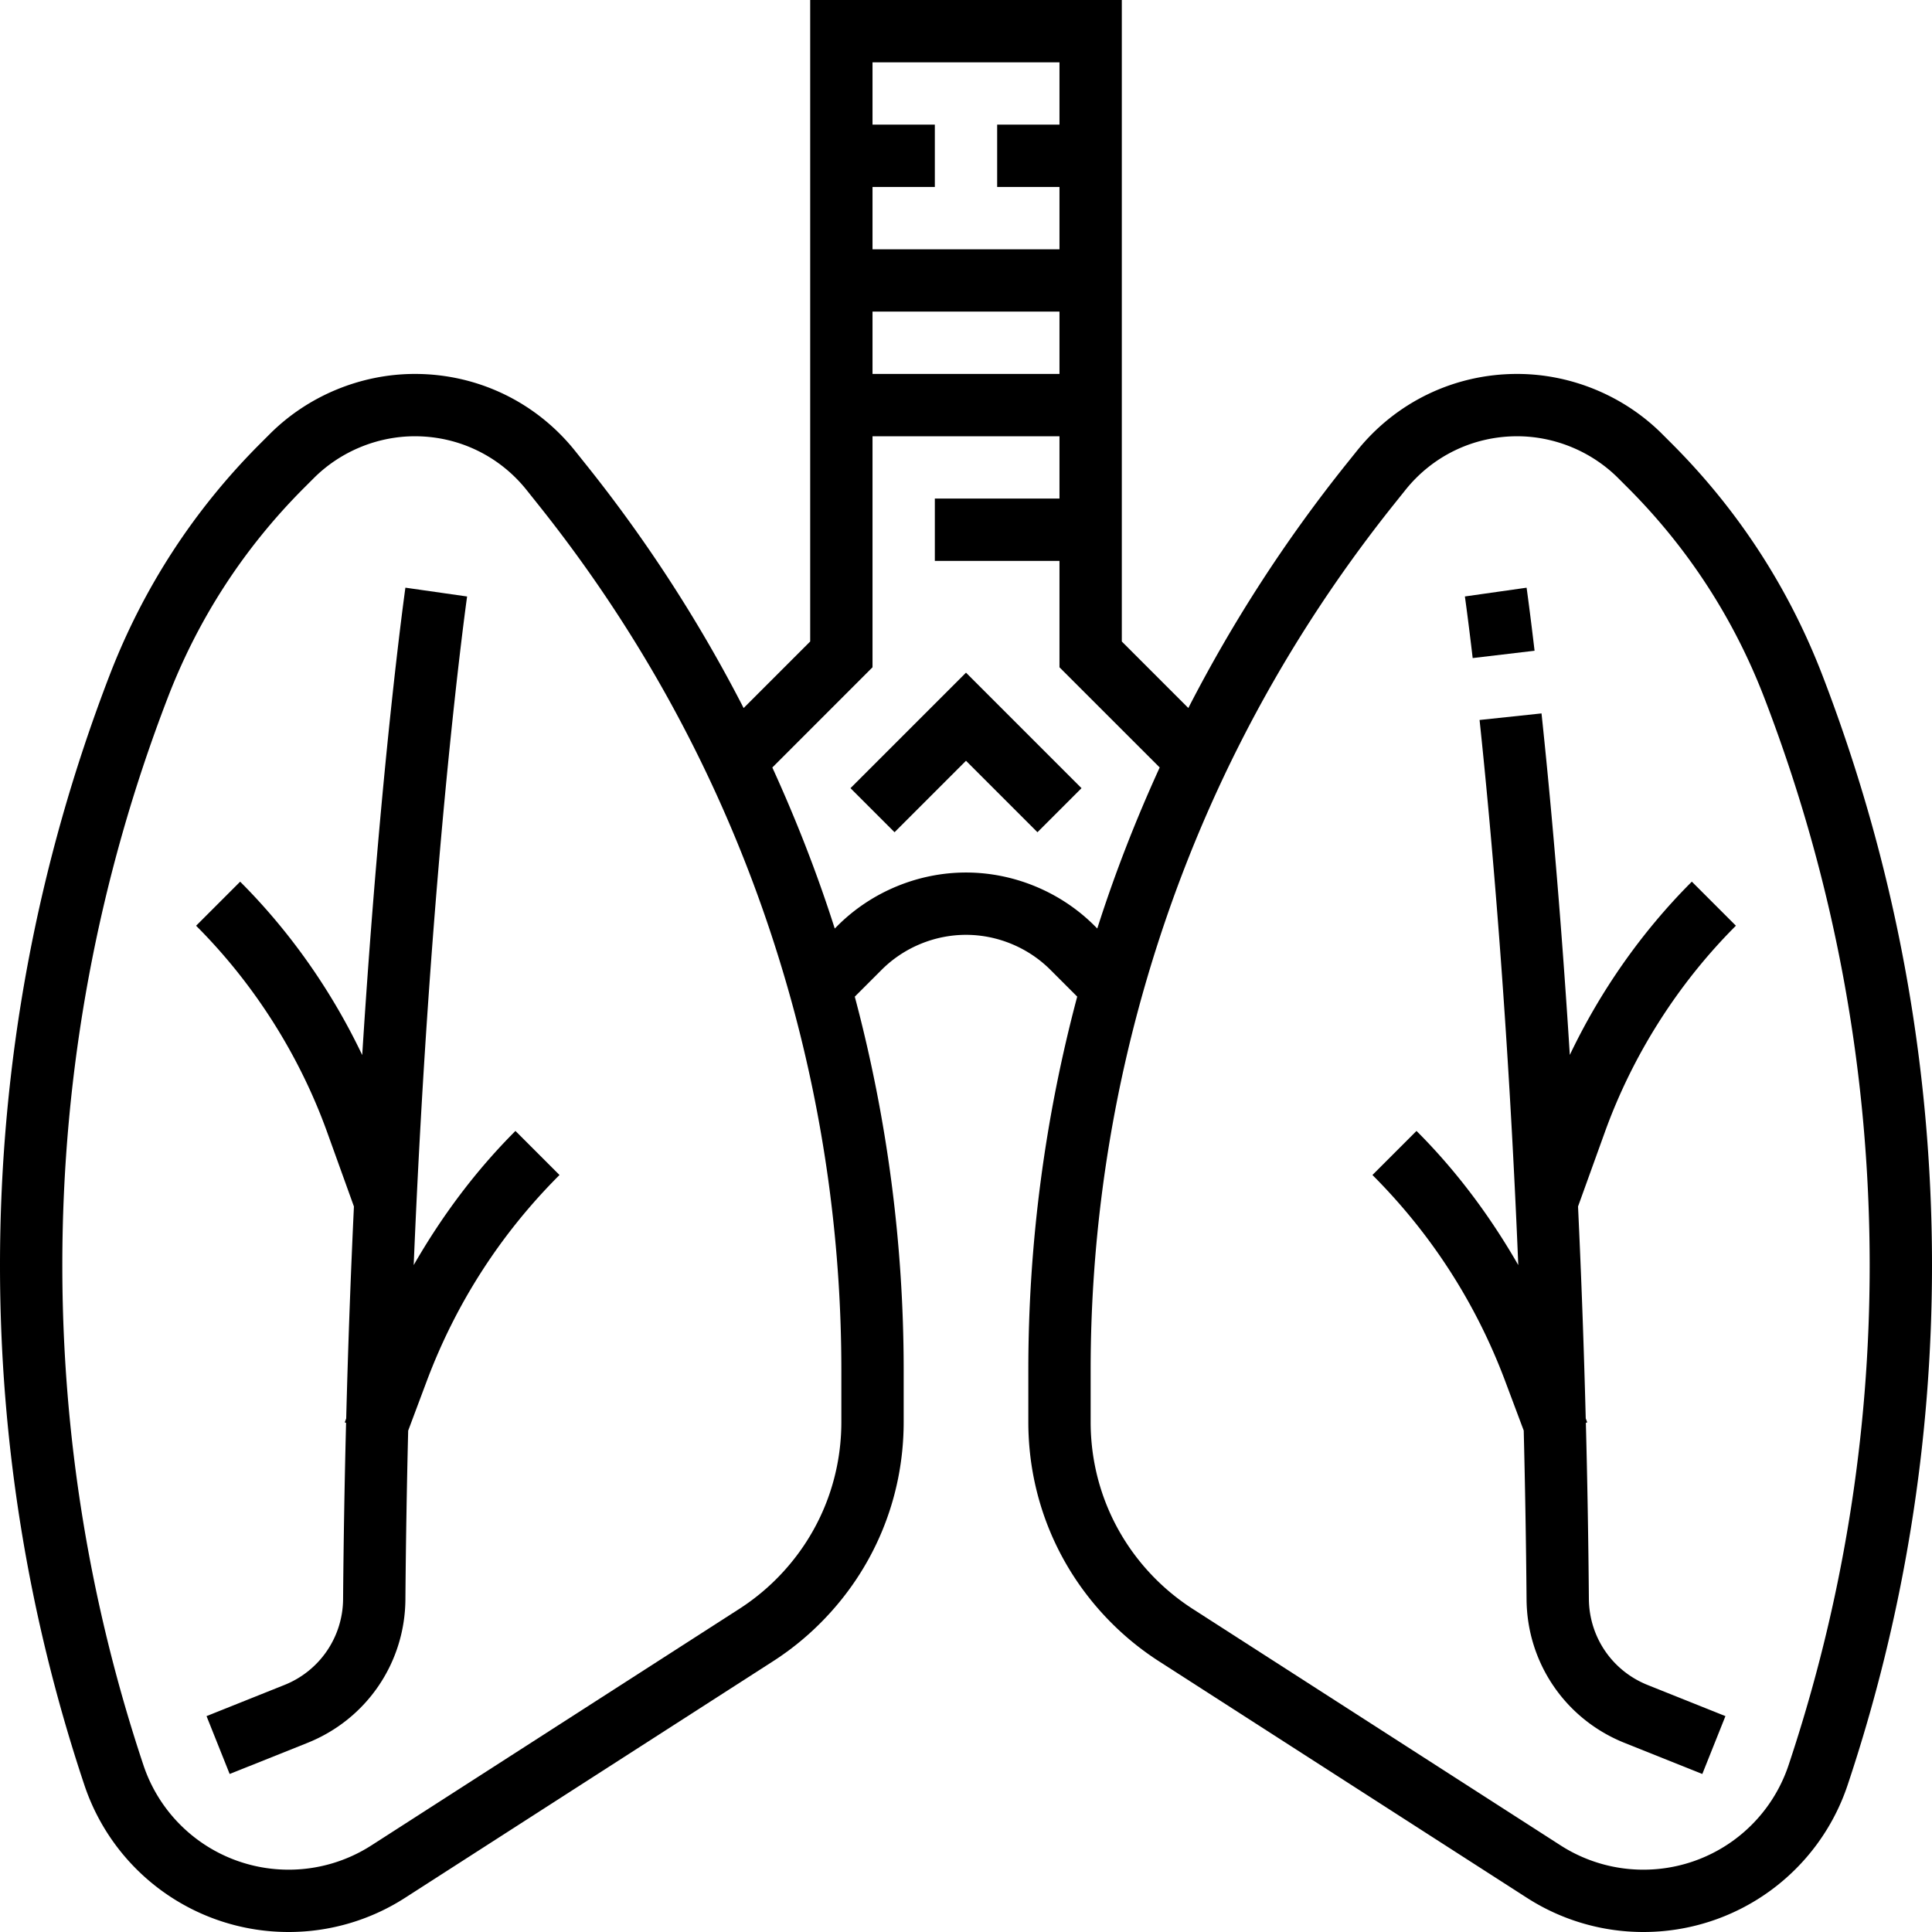 <svg xmlns="http://www.w3.org/2000/svg" viewBox="0 0 496 496"><path d="M106.208 324.784c4.344-104.888 13.592-170.84 13.712-171.648l-15.84-2.264c-.096.672-6.4 45.552-11.088 119.992-7.84-16.464-18.48-31.656-31.336-44.512l-11.312 11.312c14.872 14.872 26.504 33.192 33.64 52.984l6.88 19.096a2535.418 2535.418 0 00-1.984 54.424l-.376.992.344.128c-.368 14.536-.64 29.608-.768 45.232a23.891 23.891 0 01-15.072 22.064l-19.984 7.992 5.936 14.856 19.992-7.992c15.136-6.064 25-20.504 25.128-36.8.12-14.952.368-29.408.712-43.352l4.76-12.704c7.504-20 18.968-37.808 34.088-52.928l-11.312-11.312c-10.336 10.344-18.944 21.952-26.12 34.44z"/><path d="M467.88 173.408c-8.648-22.48-21.664-42.496-38.68-59.512l-2.456-2.456C416.936 101.624 403.36 96 389.488 96c-16.096 0-31.096 7.208-41.16 19.784l-2.8 3.488a372.859 372.859 0 00-40.448 62.496L288 164.688V0h-80v164.688l-17.088 17.088a371.646 371.646 0 00-40.448-62.488l-2.808-3.512C137.608 103.208 122.608 96 106.512 96c-13.872 0-27.456 5.624-37.264 15.44l-2.448 2.448c-17.016 17.016-30.032 37.04-38.68 59.512C9.464 221.92 0 272.864 0 324.912c0 45.384 7.272 90.216 21.632 133.264A55.233 55.233 0 0074.104 496a55.194 55.194 0 0029.912-8.792l94.432-60.704a72.697 72.697 0 0012.152-9.8c13.8-13.792 21.4-32.144 21.4-51.656v-13.336c0-32.344-4.224-64.584-12.552-95.84l6.896-6.896C232.048 243.264 239.936 240 248 240c8.064 0 15.952 3.264 21.656 8.968l6.896 6.896A372.438 372.438 0 00264 351.712v13.336c0 19.512 7.6 37.864 21.4 51.664a73.08 73.08 0 0012.16 9.8l94.432 60.704A55.208 55.208 0 00421.896 496a55.24 55.24 0 0052.472-37.824C488.728 415.136 496 370.296 496 324.84c0-51.976-9.464-102.92-28.12-151.432zM224 48h16V32h-16V16h48v16h-16v16h16v16h-48V48zm0 32h48v16h-48V80zm-8 285.048c0 15.24-5.936 29.576-16.712 40.352a57.584 57.584 0 01-9.504 7.656L95.36 473.76A39.263 39.263 0 0174.104 480a39.275 39.275 0 01-37.296-26.88C23 411.704 16 368.568 16 324.84c0-50.008 9.104-99.024 27.056-145.688 7.832-20.376 19.632-38.528 35.056-53.952l2.456-2.456C87.4 115.92 96.848 112 106.512 112c11.208 0 21.656 5.024 28.656 13.768l2.8 3.512c31.016 38.768 53.216 82.736 66.016 130.688A356.604 356.604 0 01216 351.712v13.336zM248 224c-12.272 0-24.288 4.976-32.968 13.656l-.728.728c-4.512-14.16-9.904-27.936-16.024-41.344L224 171.312V112h48v16h-32v16h32v27.312l25.728 25.72c-6.128 13.416-11.512 27.184-16.024 41.344l-.728-.728C272.288 228.976 260.272 224 248 224zm211.192 229.12A39.265 39.265 0 01421.896 480a39.263 39.263 0 01-21.256-6.24l-94.432-60.704a57.919 57.919 0 01-9.504-7.656C285.936 394.624 280 380.288 280 365.048v-13.336a356.71 356.71 0 0112.016-91.752c12.8-47.952 35-91.92 66.016-130.696l2.792-3.488c7.008-8.752 17.448-13.776 28.664-13.776 9.664 0 19.12 3.92 25.952 10.752l2.456 2.456c15.424 15.424 27.216 33.576 35.056 53.952C470.896 225.824 480 274.832 480 324.912c0 43.656-7 86.792-20.808 128.208z"/><path d="M218.344 202.344l11.312 11.312L248 195.312l18.344 18.344 11.312-11.312L248 172.688zM445.656 237.656l-11.312-11.312c-12.848 12.848-23.488 28.04-31.328 44.488-2.4-38.192-5.192-68.176-7.264-87.68l-15.904 1.688c2.928 27.616 7.32 76.424 9.936 139.944-7.176-12.488-15.776-24.096-26.128-34.44l-11.312 11.312c15.12 15.128 26.584 32.928 34.088 52.936l4.752 12.672c.344 13.952.6 28.392.728 43.376.128 16.288 9.992 30.736 25.136 36.8l19.984 7.992 5.936-14.856-19.976-7.992c-9.088-3.632-15-12.296-15.08-22.064a2553.8 2553.8 0 00-.776-45.232l.352-.128-.384-1.016a2573.134 2573.134 0 00-1.976-54.408l6.888-19.096c7.136-19.792 18.768-38.112 33.64-52.984zM393.968 167.064c-1.248-10.584-2.048-16.184-2.048-16.184l-15.84 2.248c.008.064.792 5.528 2 15.816l15.888-1.88z"/></svg>